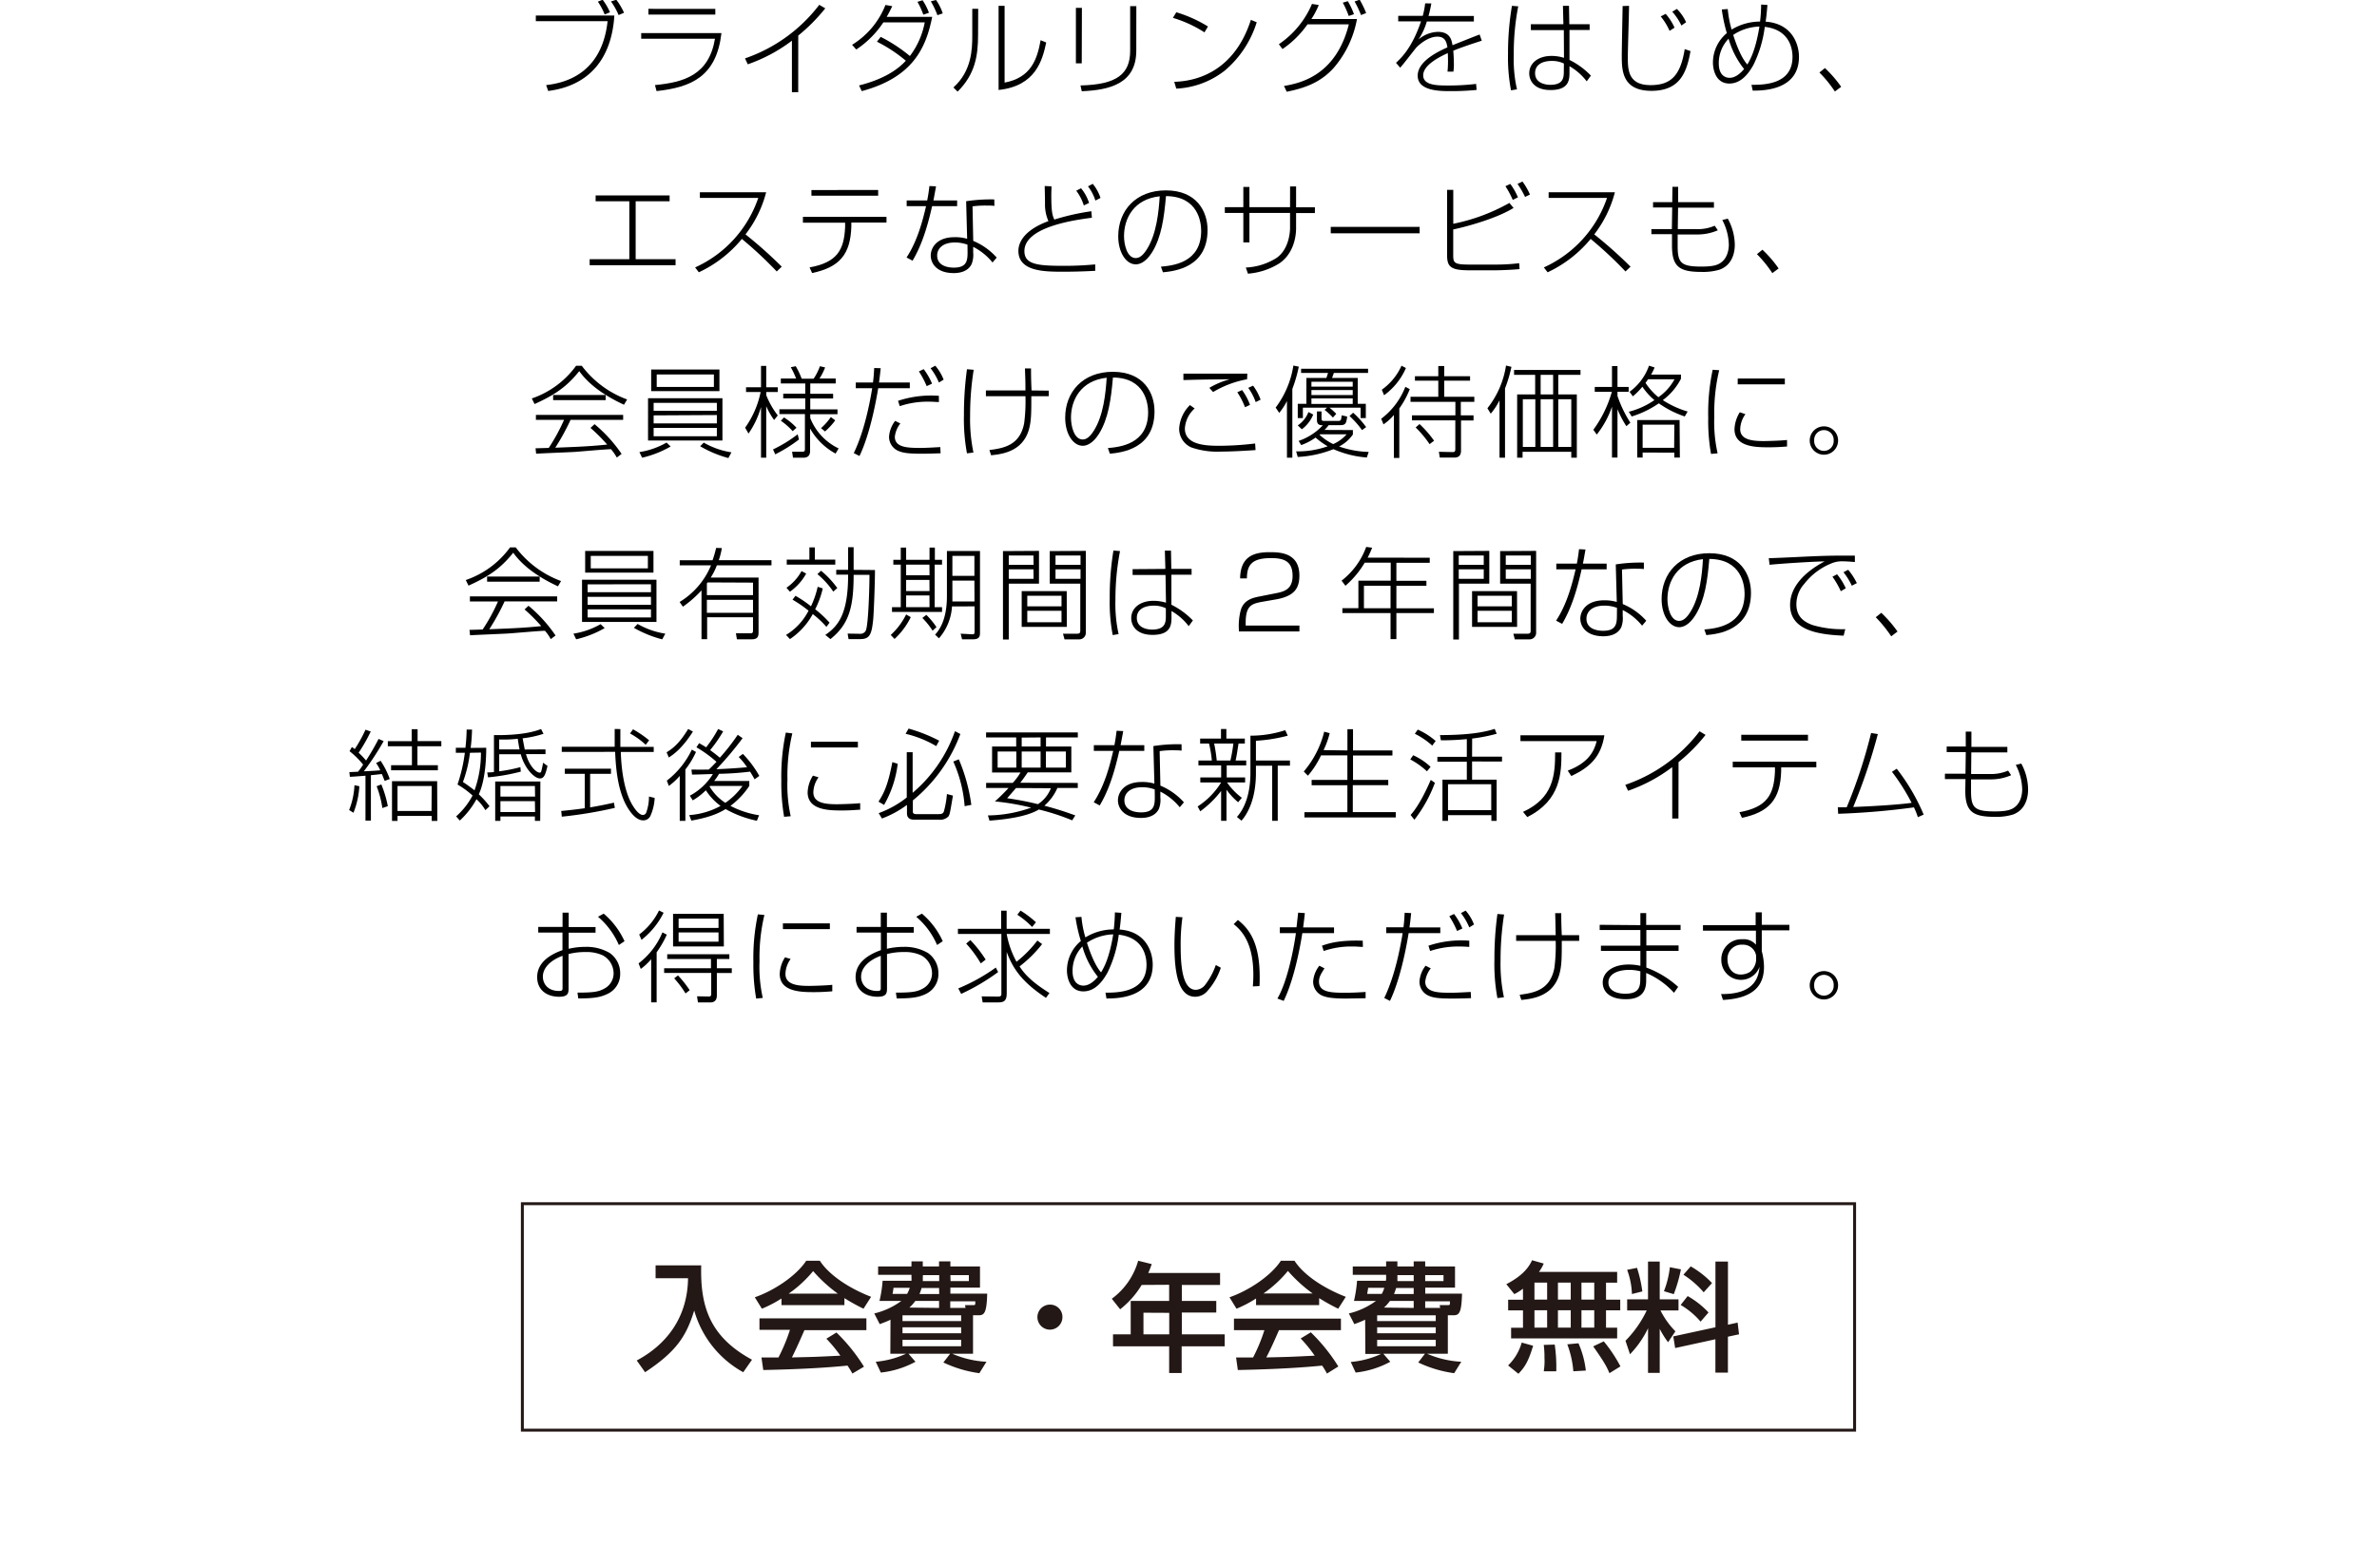 <svg id="レイヤー_1" data-name="レイヤー 1" xmlns="http://www.w3.org/2000/svg" viewBox="0 0 570 376"><defs><style>.cls-1{fill:#231815;}.cls-2{fill:none;stroke:#231815;stroke-miterlimit:10;stroke-width:0.7px;}</style></defs><title>アートボード 1</title><g id="レイヤー_2-2" data-name="レイヤー 2-2"><path d="M147.32,3.73c-.64,10.3-6,16.83-15.86,18.08l-.5-1.4c3.44-.43,13.28-1.94,14.74-15.33H128.49V3.73ZM145,3.47A15.53,15.53,0,0,0,143.37.4l1.14-.46a14.13,14.13,0,0,1,1.76,3Zm3.34.14A16.27,16.27,0,0,0,146.51.35l1.28-.41a15.55,15.55,0,0,1,1.85,3.12Z"/><path d="M173,7.94c-1.2,10.44-7.25,13-15.56,13.9l-.38-1.44C164,19.73,170,18,171.45,9.29H153.76V7.94Zm-1.47-5.81V3.49H155.49V2.12Z"/><path d="M191.41,22.12H189.9V9.76a38.41,38.41,0,0,1-10.58,5.66L178.65,14A37.83,37.83,0,0,0,196.46,1.16L197.9,2a42.57,42.57,0,0,1-6.48,6.53Z"/><path d="M211.19,8.84a37.88,37.88,0,0,1,7,4.59,19.12,19.12,0,0,0,3.56-8.07h-9.92a23,23,0,0,1-6.5,6.51l-1-1.13a19.59,19.59,0,0,0,8-9.55l1.63.29c-.36.76-.72,1.48-1.33,2.56h10.91c-1.49,7.44-4.61,14.5-16.89,17.81L206,20.49c5.69-1.44,9.11-3.63,11.22-5.93A35.64,35.64,0,0,0,210.29,10Zm10.22-5.32A18.32,18.32,0,0,0,220,.44l1.23-.38a13.47,13.47,0,0,1,1.53,3Zm3.38.12A19.78,19.78,0,0,0,223.21.32L224.46,0a12.23,12.23,0,0,1,1.61,3.21Z"/><path d="M234.54,8.39c0,5-.72,9.43-4.91,13.58l-1-1c4.38-3.94,4.52-9.15,4.52-12.44V2.12h1.42Zm6.36,11.42c6.39-1.2,7.83-5.66,8.64-10.17l1.34.55c-.91,4.27-2.53,10.44-11.42,11.38V1.4h1.44Z"/><path d="M259.4,15.18H258V1.88h1.44Zm13.08-3.07c0,8-6.43,9.48-13.08,9.77l-.3-1.39c8.69-.2,11.91-2.72,11.91-8.31V1.48h1.48Z"/><path d="M288.83,7.76a29.54,29.54,0,0,0-7.57-3.48l.82-1.34a32,32,0,0,1,7.59,3.41Zm-7.25,11.86c7.13-.21,14.85-3.89,18.38-14.86l1.4.58a24.83,24.83,0,0,1-7.58,11.52,20.37,20.37,0,0,1-11.71,4.39Z"/><path d="M306.67,10.6A22,22,0,0,0,314.61.94l1.63.26a19.23,19.23,0,0,1-1.77,3.36H325.4a24.6,24.6,0,0,1-5.64,11.79C316.64,19.76,313,21.1,308.55,22l-.65-1.39c3.8-.64,12.46-2.44,15.55-14.78h-9.91a23.33,23.33,0,0,1-6,5.93Zm16.75-6.77A20.57,20.57,0,0,0,322,.64L323.2.28a17.82,17.82,0,0,1,1.48,3.12Zm2.95-.22A26.21,26.21,0,0,0,324.83.35l1.22-.41a22.35,22.35,0,0,1,1.55,3.19Z"/><path d="M343.23.83c-.14.77-.26,1.44-.67,3h10.87V5.15H342.15a15.43,15.43,0,0,1-2,4.32,7.45,7.45,0,0,1,4.67-1.83c3,0,3.31,2.12,3.48,3.2,3.7-1.47,4.1-1.64,6.51-2.57l.52,1.49c-2.3.74-4.72,1.53-6.84,2.4.1,1,.15,2.47.15,3.38a11.07,11.07,0,0,1-.12,1.63h-1.41c.08-.81.12-1.63.12-2.44,0-.17,0-1.06-.05-2-3.12,1.41-5.9,3.24-5.9,5.33,0,2.44,3.43,2.44,6,2.44a55.57,55.57,0,0,0,6.69-.38l.12,1.44a61.06,61.06,0,0,1-6.19.29c-2.59,0-7.94,0-7.94-3.7,0-3,3.57-5.23,7.13-6.79-.2-1.11-.44-2.57-2.4-2.57-2.45,0-4.71,2.26-5,2.55s-3.24,4.17-3.93,4.89l-1-1.17c1.27-1.18,3.86-3.61,6-9.94h-5.47V3.8h5.88a17.87,17.87,0,0,0,.58-3Z"/><path d="M364.07,1.52A58.57,58.57,0,0,0,363,13.19a32.1,32.1,0,0,0,.77,8.23l-1.43.24a41.52,41.52,0,0,1-.72-8.76,68.2,68.2,0,0,1,.94-11.5ZM374.9,5.8l-.11-4.4h1.45l.08,4.4h4.87V7.19h-4.83v7.18a18.32,18.32,0,0,1,5.13,3.76l-1,1.37a13.79,13.79,0,0,0-4.13-3.62v1.2c0,1.8.12,4.51-4.54,4.51-4,0-5.11-2.35-5.11-4,0-2.52,2.24-4.18,5.33-4.18a9.79,9.79,0,0,1,3,.46L375,7.22h-7.9V5.8Zm.12,9.43a6.49,6.49,0,0,0-2.91-.62c-2.16,0-4,.84-4,2.92,0,2.57,2.81,2.81,3.64,2.81C375,20.34,375,18.47,375,17Z"/><path d="M390.64,1.4c0,1.92-.29,10.35-.29,12.22,0,3,0,6.79,5.45,6.79,4.83,0,7.18-2.23,8.19-8.64l1.39.48c-.89,4.9-2.38,9.53-9.36,9.53s-7.12-4.84-7.12-8.33c0-1.92.18-10.73.2-12Zm9.72,6a15.16,15.16,0,0,0-2.12-3.46l1.18-.62a13,13,0,0,1,2.13,3.31Zm2.84-1.28A14,14,0,0,0,401,2.81l1.11-.67a10.49,10.49,0,0,1,2.21,3.19Z"/><path d="M423.83,1.19c-.2,2.3-.29,3.09-.44,4,6.53.48,8,5.62,8,8.43,0,8.11-8.71,8.11-11.09,8.11L420,20.34c3,0,9.84-.07,9.84-6.7,0-1.13-.18-6.46-6.65-7.2a28.72,28.72,0,0,1-2.71,9.1c-1.75,3.17-3.67,4.49-5.79,4.49-3.4,0-3.93-3.63-3.93-5a9.21,9.21,0,0,1,3.33-7.09,37.89,37.89,0,0,1-1.21-5.67l1.43-.1a25.73,25.73,0,0,0,.93,4.92,13.2,13.2,0,0,1,6.82-1.92,37.09,37.09,0,0,0,.26-4.08Zm-9.32,8.09a8.45,8.45,0,0,0-2.35,5.9c0,3,1.7,3.48,2.59,3.48,1.47,0,2.71-1.2,3.48-2.11A20.58,20.58,0,0,1,414.51,9.28ZM419,15.47c.7-1.13,2-3.48,2.91-9.1a11.89,11.89,0,0,0-6.29,2c1.39,4.41,2.68,6.33,3.39,7.1Z"/><path d="M440,21.94a29,29,0,0,0-3.71-4.56l1.33-1.06a29.23,29.23,0,0,1,3.89,4.49Z"/><path d="M160.57,46.86v1.4h-8.14V62.15H162v1.44h-20.6V62.15h9.51V48.26h-8.08v-1.4Z"/><path d="M166.69,64.12a28.25,28.25,0,0,0,15.14-16.66h-14V46.1h15.89a27.78,27.78,0,0,1-4.95,10.1,104.61,104.61,0,0,1,8.69,7.74l-1.2,1.15a96.33,96.33,0,0,0-8.36-7.8,29.59,29.59,0,0,1-10.32,8Z"/><path d="M212.58,52v1.37h-8.43v.89c-.19,6.84-2.92,9.84-9.41,11.21l-.6-1.35c6.65-1.2,8.28-4.24,8.52-9.69V53.39H192.54V52Zm-2-6.45v1.37h-16V45.57Z"/><path d="M224.46,44.68c-.24,1.3-.41,2.33-.63,3.38h5.69v1.37h-6c-1.37,6.1-2.86,10-4.69,13.08l-1.44-.77c2.79-4.24,4-9.48,4.68-12.31h-4.65V48.06h4.92c.29-1.44.43-2.56.53-3.45Zm14,4.68a17.07,17.07,0,0,0-1.75-.07,24.08,24.08,0,0,0-3.5.19l.17,8.28a15.6,15.6,0,0,1,5.63,4l-1,1.18a14.3,14.3,0,0,0-4.64-3.75v1.37A6.07,6.07,0,0,1,233,63.3c-1,2.11-3.53,2.18-4.29,2.18-4.06,0-5.52-2.3-5.52-4.22,0-1.68,1.27-4.39,5.73-4.39a10.51,10.51,0,0,1,3,.38l-.24-9a39.06,39.06,0,0,1,6.75-.43ZM232,58.67a8.74,8.74,0,0,0-3-.53c-3,0-4.27,1.52-4.27,3.12,0,2.91,3.5,2.91,4,2.91,3.07,0,3.29-1.63,3.29-3.65Z"/><path d="M252.15,44.68c0,.55-.05,1.2-.05,2.21,0,4.2.33,4.85.72,5.76a55.45,55.45,0,0,1,8.89-2l.12,1.56c-4.68.6-16.18,2.31-16.18,8,0,3.26,3.31,3.53,9.61,3.53,3.72,0,6.17-.24,7.37-.34v1.54c-3.34.17-5.55.21-7.65.21-4.41,0-10.77,0-10.77-5,0-2.23,1.65-5.09,7.2-7.13a9.87,9.87,0,0,1-.82-4.22c0-1.39-.07-3.7-.07-4.2Zm7.75,4.58a11.61,11.61,0,0,0-1.82-3.53l1.15-.59a10.17,10.17,0,0,1,1.92,3.52Zm2.77-1.17a11,11,0,0,0-1.77-3.41l1.14-.6a10.45,10.45,0,0,1,1.86,3.38Z"/><path d="M278.39,63.94c2.83-.26,9.65-.91,9.65-8.59,0-2-.68-8.28-8.44-8.33-.45,5.14-1.08,9.87-3.36,13.52-1.49,2.37-3,2.85-3.87,2.85-2.33,0-4.22-2.85-4.22-6.74,0-6.17,4.24-11,11.42-11,7.44,0,10,5.09,10,9.48,0,9-7.85,9.89-10.7,10.16Zm-8.85-7.29c0,2,.73,5.23,2.81,5.23.91,0,1.76-.65,2.7-2.16,2.27-3.6,2.81-8.9,3.05-12.65-6.2.66-8.56,5.29-8.56,9.54Z"/><path d="M309.36,44.7h1.44v5h4.51v1.39H310.8v3.63c0,2.37-.77,6.21-4,8.42a16.64,16.64,0,0,1-7.54,2.48l-.52-1.47a15.06,15.06,0,0,0,7.36-2.3c3.25-2.24,3.25-6.94,3.25-7.13V51.06h-9.74v7.06h-1.46V51.06h-4.44V49.67h4.44V44.82h1.46v4.85h9.74Z"/><path d="M340.43,54.4v1.54H319.11V54.4Z"/><path d="M348.49,45.52v8.14a45.8,45.8,0,0,0,13.46-5l1,1.2c-4,2.49-11.14,4.46-14.47,5.16v6.07c0,1.92.15,2.35,3.93,2.35h6.34a46.71,46.71,0,0,0,5.55-.33l.09,1.41c-1.39.15-4.39.29-5.81.29H352.3c-4.51,0-5.29-.89-5.29-3.7V45.52Zm14.27,2.42A21.24,21.24,0,0,0,361,44.65l1.16-.55A15.22,15.22,0,0,1,364,47.31Zm2.95-.72a22,22,0,0,0-1.81-3.12l1.18-.57a15.15,15.15,0,0,1,1.8,3.12Z"/><path d="M370.21,64.12a28.3,28.3,0,0,0,15.15-16.66h-14V46.1h15.89a28.1,28.1,0,0,1-4.95,10.1A106.11,106.11,0,0,1,391,63.94l-1.21,1.15a94.78,94.78,0,0,0-8.35-7.8,29.69,29.69,0,0,1-10.32,8Z"/><path d="M401.05,44.8h1.37v3.67H411v1.32H402.4l-.07,5.15h4.44a10.19,10.19,0,0,0,4.42-.82l.74,1.1a12.26,12.26,0,0,1-5.06,1H402.3V59c0,4,.77,4.92,5.68,4.92,2.7,0,3.89-.33,4.76-1,1.71-1.25,1.83-3.6,1.83-4.27A13.3,13.3,0,0,0,413,52.75l1.32-.32A13.29,13.29,0,0,1,416,58.65c0,.89-.07,4.68-3.62,6a13.8,13.8,0,0,1-4.34.55c-5.31,0-7.1-1.22-7.1-6.31V56.15H396V54.94h4.91l.08-5.19H396.4V48.47H401Z"/><path d="M425,65.49a29.26,29.26,0,0,0-3.69-4.55l1.32-1.06a28.12,28.12,0,0,1,3.88,4.49Z"/><path d="M139.51,87.71a23.91,23.91,0,0,0,10.87,8.07l-.75,1.27c-3.34-1.56-7.89-4.1-10.73-8.06-3,3.76-5.88,5.71-10.72,7.89l-.65-1.34a21.77,21.77,0,0,0,10.61-7.83Zm3.07,14a34.6,34.6,0,0,1,6.48,7.13l-1.15.87a12.54,12.54,0,0,0-1.39-2c-1.3,0-7.47.57-8.74.65-1.46.09-7.92.33-9.22.43l-.14-1.3,3.17-.09a45.2,45.2,0,0,0,3.67-6.73h-6.75V99.48h20.92v1.19H136.82a52.81,52.81,0,0,1-3.67,6.68c6.19-.24,8.36-.34,12.45-.75a42,42,0,0,0-4-4Zm-9.94-7h12.6v1.23h-12.6Z"/><path d="M160.82,107.06a24.87,24.87,0,0,1-6.84,2.69l-.65-1.35a18.94,18.94,0,0,0,6.51-2.28Zm12.42-11.57v10.13H155.4V95.49Zm-.72-6.89v5.19H156.15V88.6Zm-15.78,8v1.9H171.9V96.6Zm0,3v1.92H171.9v-2Zm0,3v2H171.9v-2Zm.74-12.82v3h13.71v-3Zm11.28,16.35a19.14,19.14,0,0,0,6.64,2.33l-.74,1.37A27.32,27.32,0,0,1,167.9,107Z"/><path d="M185.63,100.7a17.48,17.48,0,0,1-1.89-3.31v12.36h-1.25V97.6a21.2,21.2,0,0,1-3,6.36l-.81-1.41A22.43,22.43,0,0,0,182.4,94h-3.5V92.85h3.59V87.74h1.25v5.11h2.77V94h-2.77v.74a19.72,19.72,0,0,0,2.77,4.87Zm-.26,7.06a31.48,31.48,0,0,0,5.91-3.63l.31,1.25a34.55,34.55,0,0,1-5.69,3.56Zm15,1a15.53,15.53,0,0,1-6.11-6V108c0,.52,0,1.75-1.6,1.75h-2.5l-.22-1.44h2.43c.36,0,.65,0,.65-.65V99.28H186.9V98.13h6.2V95.51h-5.28V94.39h5.28V91.94h-5.86V90.76h3.66a19.64,19.64,0,0,0-1.27-2.71l1.19-.24a18.18,18.18,0,0,1,1.42,3h2.86a12.65,12.65,0,0,0,1.51-3l1.25.29a13.58,13.58,0,0,1-1.35,2.66h3.89v1.18h-6.1v2.48h5.48v1.12H194.3v2.62h6.53v1.15H194.3v.94a13.62,13.62,0,0,0,6.8,7.27ZM188,100.09a14.83,14.83,0,0,1,3,2.48l-.92.81a16,16,0,0,0-2.83-2.49Zm8.88,2.57a14.18,14.18,0,0,0,2.35-2.66l1.06.79a16.29,16.29,0,0,1-2.45,2.66Z"/><path d="M211.19,88.29c-.1.91-.2,1.94-.41,3.43h7.39v1.37h-7.58c-.32,1.9-1.76,10.59-4.49,16.25l-1.37-.7c1.37-2.8,3.14-7.7,4.42-15.55h-3.94V91.72h4.13c.17-1.27.24-2.47.29-3.48Zm4.71,13.25a6.23,6.23,0,0,0-1.32,3.19c0,2.59,3.1,2.67,6.17,2.67,1.37,0,3.29-.12,4.73-.2l.07,1.49c-.79,0-2,.1-4.51.1-3.46,0-4.58-.22-5.69-.7a3.69,3.69,0,0,1-2.16-3.38,7.07,7.07,0,0,1,1.46-3.79Zm9.25-5.14c-.67,0-1.39-.09-2.5-.09a21,21,0,0,0-6.89,1.08l-.41-1.28a25.21,25.21,0,0,1,9.79-1.2Zm-2.93-3.81a21.27,21.27,0,0,0-1.87-3.53l1.15-.55a15.64,15.64,0,0,1,2,3.48Zm2.93-.87a15.47,15.47,0,0,0-2-3.43l1.13-.6a11.46,11.46,0,0,1,2,3.34Z"/><path d="M233.49,88.67a68.74,68.74,0,0,0-.86,11,39.17,39.17,0,0,0,.8,8.84l-1.55.19a44.75,44.75,0,0,1-.73-9.17,79.39,79.39,0,0,1,.73-11Zm18,5V95h-4.18c0,4.12,0,6.07-.65,8.23-1.58,5-6.24,5.66-9,5.93l-.4-1.25c3.57-.46,7.32-1.18,8.33-6.43A40.14,40.14,0,0,0,245.9,95h-9.48V93.62h9.48c0-2.79-.07-3.63-.12-5.28h1.46c0,1.68,0,2.35.12,5.28Z"/><path d="M265.67,107.44c2.83-.26,9.65-.91,9.65-8.59,0-2-.68-8.28-8.44-8.33-.45,5.14-1.08,9.87-3.36,13.52-1.49,2.37-3,2.85-3.87,2.85-2.33,0-4.22-2.85-4.22-6.74,0-6.17,4.24-11,11.42-11,7.44,0,10,5.09,10,9.48,0,9-7.85,9.89-10.7,10.16Zm-8.85-7.29c0,2,.73,5.23,2.81,5.23.91,0,1.76-.65,2.7-2.16,2.27-3.6,2.81-8.91,3.05-12.65C259.14,91.27,256.82,95.94,256.82,100.15Z"/><path d="M286.48,97.94a7,7,0,0,0-2.35,4.82c0,4,5.2,4.13,8.35,4.13a73.36,73.36,0,0,0,8.5-.55l.1,1.58c-2.24.15-5.69.36-8.19.36a19.23,19.23,0,0,1-7.22-1,4.88,4.88,0,0,1-2.91-4.49,8.58,8.58,0,0,1,2.59-5.66Zm12.57-7A24.47,24.47,0,0,0,290.9,94L290,93a18.8,18.8,0,0,1,4.92-2.06c-7.13.07-7.54.09-11.14.19V89.59H299.1Zm-.5,6.7a17.85,17.85,0,0,0-1.85-3.58l1.15-.53a14.12,14.12,0,0,1,1.9,3.55Zm2.56-1.23A13,13,0,0,0,299.32,93l1.17-.53a13.12,13.12,0,0,1,1.8,3.36Z"/><path d="M309.9,109.75h-1.29V96.16A15.15,15.15,0,0,1,306.76,99l-.86-1.27a22.37,22.37,0,0,0,4.25-10.08l1.3.27a34.44,34.44,0,0,1-1.55,5.35Zm14.52-6.63v1.06a9,9,0,0,1-3.31,2.88,23.26,23.26,0,0,0,7.1,1.3l-.45,1.34a24.39,24.39,0,0,1-8-2,26.75,26.75,0,0,1-8.56,1.87l-.39-1.34a21.33,21.33,0,0,0,7.56-1.22,18.55,18.55,0,0,1-2.9-2.09,13.76,13.76,0,0,1-3.44,1.8l-.62-1a14.26,14.26,0,0,0,5.81-3.75c-1,0-1.42-.29-1.42-1.32v-2h1.1v1.59c0,.69.18.69.73.69h3.3c.65,0,.68-.29.8-1.34l1.32.29c-.21,1.63-.38,2.06-1.65,2.06h-2.79a7.86,7.86,0,0,1-1,1.15Zm-4.79-3a16.52,16.52,0,0,0-2-1.84l.61-.53h-5.81v2.49H311.2V96.83h2.07V90.62h4.8l.39-1.2H312v-1h16.06v1h-8.2l-.43,1.2h6.15v6.21h1.94v3.41h-1.25V97.75H318.8a15.32,15.32,0,0,1,1.63,1.48ZM311.2,102a6.76,6.76,0,0,0,2.56-3.2l1.15.6a8.31,8.31,0,0,1-2.73,3.53Zm13.18-10.47h-9.9v1.18h9.9Zm0,2h-9.9v1.2h9.9Zm0,2h-9.9v1.32h9.9Zm-7.77,8.6a.36.36,0,0,0-.18.12,12.55,12.55,0,0,0,3.27,2.23,9,9,0,0,0,3.22-2.35Zm10-1a21.67,21.67,0,0,0-3-3.38l.87-.79a21.72,21.72,0,0,1,3.12,3.45Z"/><path d="M331.21,100.41A17.6,17.6,0,0,0,337,92.75l1.06.56a21.38,21.38,0,0,1-2.51,4.63V109.8h-1.3V99.5a11.34,11.34,0,0,1-2.49,2.25Zm5.93-12.17a15.85,15.85,0,0,1-5.24,6.53l-.55-1.32a14.2,14.2,0,0,0,4.73-5.76Zm9.18-.48v2.45h6.2v1.06h-6.2v3.86h7.22v1.22H350.3v3.24h3.05v1.23h-3v7.12c0,.55,0,1.78-1.61,1.78h-3.48l-.22-1.39,3.34.07c.33,0,.6-.07.6-.67v-6.94h-10.4v-1.2H349V96.35H338.24V95.13h6.66V91.27h-5.6V90.21h5.6V87.76Zm-5.92,13.92a25.54,25.54,0,0,1,3.49,4l-1.08.82a24.62,24.62,0,0,0-3.34-4Z"/><path d="M360.9,109.75h-1.32V96a16.44,16.44,0,0,1-2.1,3.19l-.8-1.3a21.8,21.8,0,0,0,4.46-10.24l1.3.31a32.12,32.12,0,0,1-1.54,5.18ZM379,89.87h-5.33v4.71h4.45v15.17h-1.33v-1.42H365.11v1.42h-1.3V94.58h4.32V89.87h-5.06V88.7H379Zm-10.83,5.86h-3v11.43h3Zm4.27-5.86h-3v4.71h3Zm0,5.86h-3v11.43h3Zm4.35,0h-3.12v11.43h3.12Z"/><path d="M390,102.19a24,24,0,0,1-2.13-4.08v11.61h-1.32V97.51a22.36,22.36,0,0,1-3.65,6.69l-.82-1.15a28.53,28.53,0,0,0,4.44-9.1h-4.1V92.78h4.13v-5h1.32v5h2.68v1.16h-2.68v1a28.7,28.7,0,0,0,3.09,6.41Zm14-2.33a24,24,0,0,1-6.22-3.15,23.43,23.43,0,0,1-6.5,3.15l-.7-1.13a19,19,0,0,0,6.14-2.79,15.72,15.72,0,0,1-2.88-3.21,16.06,16.06,0,0,1-2.29,2.3l-.78-1.09a13.14,13.14,0,0,0,4.66-6.26l1.34.43a10.89,10.89,0,0,1-.85,1.71h7.17v1a14.72,14.72,0,0,1-4.35,5.12,22.62,22.62,0,0,0,5.95,2.74Zm-1.17,9.86h-1.33v-1.2H393.9v1.2h-1.29v-9h10.15Zm-1.33-7.89H393.9v5.54h7.56Zm-6.31-10.89a8,8,0,0,1-.6.86,15.12,15.12,0,0,0,3.09,3.44,12.57,12.57,0,0,0,3.87-4.3Z"/><path d="M412.26,88.77a44.2,44.2,0,0,0-1.18,11.17,34.38,34.38,0,0,0,.8,8.76l-1.58.14a45.41,45.41,0,0,1-.67-8.71,49.67,49.67,0,0,1,1.07-11.47Zm6.29,10.54a6.39,6.39,0,0,0-1.25,3.6c0,2.61,3.05,2.85,5.71,2.85.36,0,3.84-.07,5.52-.26v1.56c-1.37.1-2.52.19-4.32.19-3,0-8.28,0-8.28-4.34a8.25,8.25,0,0,1,1.27-4.06ZM428,90.76v1.39H416.7V90.76Z"/><path d="M440.77,105.62a3.4,3.4,0,1,1-3.4-3.39h0A3.39,3.39,0,0,1,440.77,105.62Zm-5.73,0a2.34,2.34,0,1,0,4.67,0h0a2.34,2.34,0,1,0-4.67,0Z"/><path d="M123.67,131.25a24,24,0,0,0,10.87,8.07l-.74,1.27c-3.34-1.56-7.9-4.11-10.73-8.06-3,3.76-5.88,5.71-10.72,7.89l-.66-1.34a21.75,21.75,0,0,0,10.62-7.83Zm3.07,14a34,34,0,0,1,6.48,7.13l-1.15.87a10.22,10.22,0,0,0-1.39-2c-1.3,0-7.47.57-8.74.64-1.45.1-7.91.34-9.22.44l-.14-1.3c.23,0,2.78-.07,3.17-.1a43.35,43.35,0,0,0,3.67-6.72h-6.74V143h20.93v1.2H121a52.81,52.81,0,0,1-3.67,6.68c6.19-.24,8.37-.34,12.46-.75a40.82,40.82,0,0,0-4-4Zm-9.94-7h12.61v1.22h-12.6Z"/><path d="M145,150.6a24.87,24.87,0,0,1-6.84,2.69l-.65-1.35a18.94,18.94,0,0,0,6.51-2.28ZM157.42,139v10.13H139.57V139Zm-.72-6.89v5.19H140.32v-5.19Zm-15.79,8V142H156.1v-1.9Zm0,3v1.92H156.1v-1.92Zm0,3v1.94H156.1v-1.94Zm.75-12.82v3h13.7v-3Zm11.24,16.32a19.29,19.29,0,0,0,6.64,2.33l-.74,1.36a27.44,27.44,0,0,1-6.79-2.76Z"/><path d="M173.1,131.42a18.94,18.94,0,0,1-.73,2.9H185v1.23H171.9a14.61,14.61,0,0,1-1.47,2.93H181.9v13.13c0,1-.19,1.68-1.66,1.68h-3.53l-.24-1.44H180c.53,0,.57-.31.57-.72V148h-11v5.26h-1.35v-11.7a27.24,27.24,0,0,1-4.46,3.91l-.79-1.13a18.58,18.58,0,0,0,7.53-8.78H163v-1.23h7.87a27.63,27.63,0,0,0,.86-2.95Zm-3.42,8.23-.17.24v2.81h11.06v-3Zm10.89,4.18H169.51v3.11h11.06Z"/><path d="M197.3,141.09a21.87,21.87,0,0,1-1.82,5,25.65,25.65,0,0,1,3.45,3.22l-.76,1a22.11,22.11,0,0,0-3.27-3.07,17,17,0,0,1-5.47,6l-.94-1a14.46,14.46,0,0,0,5.4-5.81,29.7,29.7,0,0,0-3.84-2.64l.7-.93a27,27,0,0,1,3.72,2.52,22.33,22.33,0,0,0,1.61-4.68Zm-8.71-.16a11.48,11.48,0,0,0,3.62-4l1.11.6a13.08,13.08,0,0,1-3.89,4.35Zm6.81-9.68v2.93h4.9v1.2H188.66v-1.2h5.43v-2.93Zm4.42,10.61a19.75,19.75,0,0,0-3.81-4.2l.88-.81a22.18,22.18,0,0,1,3.89,4.15Zm10-5.18c0,2.37-.24,9.93-.44,11.95-.36,3.46-.81,4.61-3.07,4.61h-2.83l-.22-1.32,3,.05a1.4,1.4,0,0,0,1.35-.77c.65-1.32.89-10.83.89-13.37h-3.8c0,7.73-1.1,11.86-5.56,15.41l-1.23-1c3.22-2.19,5.47-5.21,5.47-14.45h-2.85v-1.15h2.85v-5.43h1.32v5.43Z"/><path d="M213.6,152.25a16.6,16.6,0,0,0,3.69-4.92l1.11.65a17.68,17.68,0,0,1-3.89,5.23Zm3.69-20.95v2.93h5.61V131.3h1.28v2.93h1.72v1.15h-1.77v10.2h1.77v1.15h-12v-1.15H216v-10.2h-1.78v-1.15H216V131.3Zm5.59,4.08h-5.59v2.56h5.61Zm0,3.67h-5.59v2.67h5.61Zm0,3.72h-5.59v2.81h5.61Zm.75,8.45a17.91,17.91,0,0,0-2.45-3.05l.95-.74a18.22,18.22,0,0,1,2.44,2.95Zm4.66-5.81a12.79,12.79,0,0,1-3.13,7.64l-.92-.87c.78-.91,2.83-3.21,2.83-9.24V132.12H235v19.63c0,1-.28,1.54-1.72,1.54h-2.58l-.33-1.35,2.73.15c.46,0,.6,0,.6-.7v-6Zm5.37-6.19h-5.28v5h5.3Zm0-5.93h-5.28v4.78h5.28Z"/><path d="M249.15,132.09v7.85H241.9v13.4h-1.39v-21.2Zm-1.33,1.11H241.9v2.23h5.95Zm0,3.31H241.9v2.28h5.95Zm8,13.8H245v-8.57H255.8Zm-1.27-7.46h-8.21v2.54h8.21Zm0,3.6h-8.21v2.76h8.21Zm5.83-14.36v19.54a1.57,1.57,0,0,1-1.48,1.67,1.16,1.16,0,0,1-.32,0h-3.31l-.37-1.35h3.28c.65,0,.87-.09.87-.79V139.94h-7.32v-7.8Zm-1.27,1.11h-6v2.23h6Zm0,3.31h-6v2.28h6Z"/><path d="M268.58,132.14a60.87,60.87,0,0,0-1.1,11.67,33.48,33.48,0,0,0,.76,8.23l-1.41.24a41.52,41.52,0,0,1-.72-8.76A69.24,69.24,0,0,1,267,132Zm10.87,4.27-.12-4.39h1.47l.08,4.39h4.86v1.4H280.9V145a18.74,18.74,0,0,1,5.15,3.77l-1,1.37a13.8,13.8,0,0,0-4.13-3.63v1.2c0,1.8.12,4.52-4.54,4.52-4,0-5.11-2.36-5.11-4,0-2.52,2.23-4.17,5.33-4.17a10.24,10.24,0,0,1,3,.45l-.11-6.64H271.6v-1.4Zm.12,9.44a6.43,6.43,0,0,0-2.9-.63c-2.16,0-4.06.84-4.06,2.93,0,2.57,2.81,2.81,3.65,2.81,3.31,0,3.31-1.87,3.31-3.36Z"/><path d="M302.48,144.33c-2.31.46-3.77.87-3.77,5V150H311.6v1.41H297.08v-.43a14.93,14.93,0,0,1,.43-4.61c.72-2.59,3-3.05,4.57-3.36l3.8-.75c1.94-.38,4.08-.88,4.08-4.17,0-3.48-2-4.27-5.14-4.27-4.51,0-5.81,1.53-5.81,4.87h-1.63c.07-5.24,3.24-6.29,7.06-6.29,2.25,0,7.15,0,7.15,5.59,0,3.07-1.2,4.85-5.26,5.67Z"/><path d="M342.85,133.73v1.21h-8v4.32h7.2v1.2h-7.2v5.4h9V147h-9v6.24h-1.4V147H321.9v-1.17h3.84v-6.6h7.75v-4.32h-6.23a22.21,22.21,0,0,1-4.63,5.54l-.92-1.22a18,18,0,0,0,5.9-8.09l1.43.19a25.49,25.49,0,0,1-1.08,2.38Zm-9.4,6.72h-6.38v5.4h6.38Z"/><path d="M357.13,132.09v7.85h-7.28v13.4h-1.36v-21.2Zm-1.33,1.11h-6v2.23h6Zm0,3.31h-6v2.28h6Zm8,13.8H353v-8.57h10.78Zm-1.28-7.46h-8.2v2.54h8.2Zm0,3.6h-8.2v2.76h8.2Zm5.84-14.36v19.54a1.57,1.57,0,0,1-1.48,1.67,1.08,1.08,0,0,1-.31,0h-3.33l-.34-1.35h3.3c.65,0,.85-.09.85-.79V139.94h-7.32v-7.8Zm-1.28,1.11h-6v2.23h6Zm0,3.31h-6v2.28h6Z"/><path d="M380.2,131.76c-.23,1.29-.4,2.33-.62,3.38h5.69v1.37h-6c-1.35,6.1-2.85,10-4.67,13.08l-1.45-.77c2.8-4.25,4-9.48,4.68-12.31H373.2v-1.37h4.93c.27-1.44.42-2.57.52-3.46Zm14,4.68a17,17,0,0,0-1.75-.07,24.23,24.23,0,0,0-3.5.19l.18,8.28a15.6,15.6,0,0,1,5.64,4l-1,1.18a14.45,14.45,0,0,0-4.65-3.75v1.37a6.07,6.07,0,0,1-.34,2.74c-1,2.11-3.53,2.18-4.3,2.18-4.05,0-5.52-2.3-5.52-4.22,0-1.68,1.27-4.4,5.74-4.4a10.52,10.52,0,0,1,3,.39l-.24-9a38.88,38.88,0,0,1,6.74-.43Zm-6.45,9.31a8.52,8.52,0,0,0-3.05-.53c-3,0-4.27,1.51-4.27,3.12,0,2.91,3.5,2.91,4,2.91,3.08,0,3.3-1.64,3.3-3.65Z"/><path d="M408.7,150.94c2.82-.26,9.65-.91,9.65-8.59,0-2-.68-8.28-8.46-8.33-.43,5.14-1.07,9.87-3.35,13.51-1.49,2.38-3,2.86-3.86,2.86-2.33,0-4.23-2.86-4.23-6.74,0-6.17,4.25-11,11.43-11,7.44,0,10,5.09,10,9.48,0,9-7.86,9.89-10.71,10.15Zm-8.85-7.29c0,2,.73,5.23,2.79,5.23.93,0,1.78-.65,2.72-2.16,2.25-3.6,2.8-8.91,3-12.65-6.19.74-8.51,5.37-8.51,9.62Z"/><path d="M444.8,134.76c-1.46-.12-2.3-.17-2.95-.17a6.43,6.43,0,0,0-2.8.55,15.55,15.55,0,0,0-6.38,4.85,7.31,7.31,0,0,0-1.9,4.87c0,2.81,1.55,4.15,3.84,5a25,25,0,0,0,7.88,1l-.39,1.56c-6.38-.27-12.84-1.37-12.84-7.37,0-4.2,3.26-7.78,8.28-10.44-3.69.07-10.94.58-13.2.81l-.19-1.58c.72,0,6.07-.24,8.86-.38,5.28-.24,6.67-.24,11.78-.24Zm-3.38,7a20.38,20.38,0,0,0-2-3.48l1.1-.58a14.22,14.22,0,0,1,2.09,3.36Zm2.64-1.32a16.06,16.06,0,0,0-2-3.24l1.13-.58a15.69,15.69,0,0,1,2.08,3.2Z"/><path d="M453.51,152.57A30.67,30.67,0,0,0,449.8,148l1.33-1.06a29.23,29.23,0,0,1,3.89,4.49Z"/><path d="M83.72,194.23A18.39,18.39,0,0,0,85,188.28l1.17.24a20.17,20.17,0,0,1-1.41,6.36ZM92,177.7a64.45,64.45,0,0,1-4.75,7.24c1.55-.07,2.76-.12,3.94-.24a11.64,11.64,0,0,0-1-1.75l1.08-.53a19.43,19.43,0,0,1,2.19,4.37l-1.23.45c-.14-.38-.24-.62-.65-1.63-.43,0-1.19.14-2.64.26v10.9H87.64V186c-1.82.14-2.76.22-3.74.26l-.12-1.12,2.08-.1a16.88,16.88,0,0,0,1.22-1.7,20.27,20.27,0,0,0-3.26-3.22l.56-1c.23.15.46.32.69.5a32.89,32.89,0,0,0,2.57-4.65l1.26.43a39.3,39.3,0,0,1-2.9,5.09,18.48,18.48,0,0,1,1.78,1.87,56.68,56.68,0,0,0,3-5.18Zm-.31,16.05a24.28,24.28,0,0,0-1.37-5.23l1.12-.43A26.46,26.46,0,0,1,93,193.3Zm8.45-18.91v2.86h5.69v1.24H100.1v4.54H105v1.22H93.78v-1.22h5v-4.54H93v-1.22h5.72v-2.88Zm4.73,22h-1.35v-1.2H95.32v1.2H94v-9.53h10.83Zm-1.35-8.38H95.32v6h8.16Z"/><path d="M116.6,179.3c0,3.48-.38,8.12-1.78,11.16a22.44,22.44,0,0,1,2.57,2.86l-1,.94a11,11,0,0,0-2.13-2.62,20.24,20.24,0,0,1-4,5.11l-.88-1a17.72,17.72,0,0,0,3.94-5,21.15,21.15,0,0,0-3.61-2.64,38.91,38.91,0,0,0,1.76-7.61h-2.16v-1.2h2.3a42.36,42.36,0,0,0,.29-4.36h1.29a40.33,40.33,0,0,1-.33,4.39Zm-3.91,1.2a30.16,30.16,0,0,1-1.68,7c1,.65,1.89,1.32,2.78,2a26.33,26.33,0,0,0,1.54-9.05Zm18.12-.81v1.13h-4.68c.77,2.85,2.47,4.44,3.29,4.44.19,0,.29,0,.43-.53s.29-1.3.38-1.85l1.06.77c-.48,2.06-.82,3-1.8,3-1.42,0-3.74-2.52-4.61-5.8h-5.17v4.09a36.79,36.79,0,0,0,5.08-1l.09,1.08a48.29,48.29,0,0,1-7.85,1.37l-.19-1.18a12.64,12.64,0,0,0,1.61-.09v-8.86c3,.05,8-.12,11.3-1.46l.58,1.15a25,25,0,0,1-5,1.08c.07.43.43,2.3.51,2.69Zm-1.27,17.14h-1.27v-1.06H120v1.06h-1.25v-9.44h10.83Zm-4.95-17.14c-.12-.55-.24-1.2-.43-2.55a30.19,30.19,0,0,1-4.46.17v2.38Zm3.68,8.78H120V191h8.31Zm0,3.63H120v2.61h8.31Z"/><path d="M147.44,193.71a103.19,103.19,0,0,1-12.72,2.11l-.14-1.37c1.87-.17,3.33-.34,5.64-.65v-8.26h-4.78v-1.22h11.07v1.22h-5v8.05c2.61-.44,4.22-.8,5.71-1.13Zm1.32-18.89c0,1.84,0,3,0,4.27h8v1.22h-7.89c.08,2.83.5,8.72,2.67,12.53.25.41,1.47,2.57,2.64,2.57a.9.9,0,0,0,.84-.74,11,11,0,0,0,.6-3.68l1.37.34a12,12,0,0,1-1.05,4.37,1.85,1.85,0,0,1-1.73,1c-2.31,0-4.23-3.75-4.78-5.21-1-2.54-1.7-5.71-1.92-11.21H134.71v-1.22H147.4v-4.27Zm6.08,3.76a18.52,18.52,0,0,0-3.76-2.71l.72-1a25.83,25.83,0,0,1,3.86,2.64Z"/><path d="M166.16,175.42c-2.59,4.05-4.63,5.47-5.78,6.21l-.53-1.25c1.53-.93,3.08-2.16,5.18-5.59Zm-6.26,11.76a20.39,20.39,0,0,0,6-7.44l1,.57a20.65,20.65,0,0,1-2.55,4.2v12.32H163V186.05a15.24,15.24,0,0,1-2.61,2.4ZM178.07,177a79.67,79.67,0,0,1-6.28,7.44c2.25-.1,4.66-.22,7.35-.48a16.21,16.21,0,0,0-2-2.45l1-.74a25.14,25.14,0,0,1,3.94,5.28l-1.13.81c-.36-.64-.63-1.12-1.08-1.84a68.71,68.71,0,0,1-7.44.52,12.87,12.87,0,0,1-1.18,1.73h8.43v1.18a19.2,19.2,0,0,1-4.52,4.78,22.18,22.18,0,0,0,6.87,2.25l-.53,1.32A26,26,0,0,1,174,194c-1.22.72-3.26,1.9-8.22,2.76l-.5-1.32a18.14,18.14,0,0,0,7.51-2.2,14.32,14.32,0,0,1-3.53-3.75,15.38,15.38,0,0,1-3.14,2.42l-.7-1.12a14.52,14.52,0,0,0,5.53-5.19c-.79,0-4.28.15-5,.12l-.14-1.2c2.57.05,3.47,0,4.14,0,.64-.55,1.44-1.42,1.86-1.85a28.87,28.87,0,0,0-4.81-3.48l.65-1c.5.29.94.53,1.68,1a30.17,30.17,0,0,0,2.88-4.39l1.2.57a32.15,32.15,0,0,1-3.12,4.49c.79.58,1.58,1.18,2.33,1.82a51.6,51.6,0,0,0,4.29-5.49Zm-7.8,11.45a.46.46,0,0,1-.12.12,11.77,11.77,0,0,0,3.79,3.93,16.48,16.48,0,0,0,4.11-4.05Z"/><path d="M190,175.85a43.57,43.57,0,0,0-1.17,11.09,34.45,34.45,0,0,0,.78,8.77l-1.58.14a47.08,47.08,0,0,1-.67-8.71,50.27,50.27,0,0,1,1.08-11.48Zm6.29,10.53a6.39,6.39,0,0,0-1.25,3.6c0,2.62,3,2.86,5.71,2.86.36,0,3.84-.07,5.52-.26v1.56c-1.36.09-2.52.19-4.32.19-3,0-8.28,0-8.28-4.35a8,8,0,0,1,1.27-4Zm9.43-8.54v1.39H194.46v-1.39Z"/><path d="M210.66,192.22c1.39-2.16,2.28-4.08,3.33-9.48l1.28.4A26,26,0,0,1,212,193ZM230.29,176a37.3,37.3,0,0,1-11.39,15.92v2.57c0,.36,0,.72.87.72h5.13c1,0,1.15-.12,1.42-.57a21.88,21.88,0,0,0,.75-4.25l1.44.38c-.7,4.2-.75,4.47-1.08,5a2.83,2.83,0,0,1-2.36.77h-5.78c-.5,0-1.8,0-1.8-1.54v-2a24.27,24.27,0,0,1-6,3.26l-.78-1.29a24.18,24.18,0,0,0,6.73-3.75V180.36h1.41v9.74A34.11,34.11,0,0,0,229,175.32Zm-5.78,2.9a26.21,26.21,0,0,0-7.35-2.95l.72-1.25a37.91,37.91,0,0,1,7.33,2.9Zm6.81,14.4a32,32,0,0,0-2.72-10.7l1.32-.53a41.85,41.85,0,0,1,3,10.92Z"/><path d="M258.45,187.73v1.21h-4.89a12,12,0,0,1-3.12,4.25,77.56,77.56,0,0,1,7.41,2.33l-.74,1.18a54.3,54.3,0,0,0-8-2.6c-2.88,1.76-8.13,2.4-11.83,2.67l-.38-1.25a31.66,31.66,0,0,0,10.37-1.87,61.18,61.18,0,0,0-8.69-1.49,45.16,45.16,0,0,0,3.27-3.22h-5.38v-1.22h6.38a13.81,13.81,0,0,0,1.87-2.5H237.9V179h5.78v-2.18h-7.22v-1.2h22v1.2h-7.63V179h6.07v6.19H246.46c-.5.72-1,1.47-1.8,2.5Zm-19.22-7.54v3.87h4.48v-3.87Zm4.41,8.76-2.13,2.45a71.86,71.86,0,0,1,7.39,1.42A8,8,0,0,0,252,189ZM245,176.86V179h4.53v-2.18Zm0,3.33v3.87h4.53v-3.87Zm5.81,0v3.87h4.78v-3.87Z"/><path d="M269.35,175.3c-.24,1.29-.42,2.32-.64,3.38h5.69v1.37h-6c-1.36,6.09-2.85,10-4.69,13.08l-1.44-.77c2.8-4.25,4-9.48,4.68-12.31H262.3v-1.37h4.93c.29-1.44.42-2.57.53-3.46Zm14,4.68a17.47,17.47,0,0,0-1.77-.08,22.76,22.76,0,0,0-3.5.2l.18,8.28a15.6,15.6,0,0,1,5.64,4l-1,1.18a14.45,14.45,0,0,0-4.65-3.75v1.37a6,6,0,0,1-.35,2.76c-1,2.11-3.52,2.18-4.29,2.18-4.06,0-5.53-2.3-5.53-4.23,0-1.67,1.28-4.39,5.74-4.39a10.43,10.43,0,0,1,3,.39l-.24-9a37.29,37.29,0,0,1,6.75-.43Zm-6.45,9.31a8.5,8.5,0,0,0-3-.53c-3,0-4.27,1.51-4.27,3.12,0,2.91,3.5,2.91,4,2.91,3.07,0,3.29-1.64,3.29-3.65Z"/><path d="M296.9,192.36a16.89,16.89,0,0,1-2.79-3v7.45h-1.29v-7.16a24.1,24.1,0,0,1-5,4.88l-.63-1.16a18.14,18.14,0,0,0,5.64-5.76h-5v-1.2h5v-2.88h-5.45v-1.17h3.22a26.93,26.93,0,0,0-.68-4.08h-2.13V177.1h5v-2.3h1.29v2.3h4.43v1.18H297c-.22,1.34-.46,3.09-.71,4.08h2.55v1.17h-4.68v2.88h4.42v1.2h-4.34a15.7,15.7,0,0,0,3.55,3.68Zm-1.85-10a35.53,35.53,0,0,0,.71-4.08h-4.61a37.55,37.55,0,0,1,.62,4.08Zm6.12,0h8.16v1.22H306.4v13.23h-1.33V183.6h-3.9v1.75c0,5.84-1.75,9.48-3.46,11.43l-1.1-.89c2-2.21,3.24-5.83,3.24-10.61V176.4a26.56,26.56,0,0,0,8.35-1.32l.6,1.32a38.53,38.53,0,0,1-7.63,1.22Z"/><path d="M323.11,179.94v-5.1h1.34v5.1h9.45v1.22h-9.45V187h8.45v1.27h-8.5v6.46h10.3V196H312.8v-1.25h10.3v-6.46h-8.57V187h8.57v-5.88h-6.32a21,21,0,0,1-3.14,4.87l-1-1a23.27,23.27,0,0,0,4.9-9.55l1.32.36a21,21,0,0,1-1.47,4.06Z"/><path d="M342.18,184.94a19.13,19.13,0,0,0-4-2.85l.7-1a15.2,15.2,0,0,1,4.17,2.78Zm-3.92,10.47c2-2.21,3.84-6.1,4.83-8.4l1,.69a33.45,33.45,0,0,1-4.92,8.86Zm5.19-16.63a18.35,18.35,0,0,0-4.18-2.84l.71-1a17.25,17.25,0,0,1,4.29,2.73Zm9.55,2.64h7.18v1.17H353v4.35h5.89v9.89h-1.26v-1.37H347.23v1.37H345.9v-9.89h5.84v-4.3h-7.06v-1.17h7.06v-4.25a61.38,61.38,0,0,1-6.22.29l-.22-1.25c7.52,0,11-.82,13.13-1.49l.47,1.17a40.2,40.2,0,0,1-5.88,1.15Zm4.59,6.62H347.23v6.22H357.6Z"/><path d="M384.73,176.3c-.79,5.09-3.41,7.68-7.94,9.77l-.85-1.29c4.88-1.83,6.34-4.59,6.94-7.08H364.6v-1.4Zm-19.51,18.37c7.27-3.34,7.7-8.74,7.7-14.26h1.51c0,4.85-.11,11.49-8.2,15.5Z"/><path d="M402.49,196.27H401V183.94a38.36,38.36,0,0,1-10.59,5.67l-.67-1.42a37.72,37.72,0,0,0,17.81-12.84l1.44.86a41.26,41.26,0,0,1-6.48,6.53Z"/><path d="M435.55,182.64V184h-8.43v.89c-.19,6.84-2.93,9.84-9.41,11.21l-.6-1.35c6.65-1.2,8.28-4.25,8.52-9.7l0-1.05H415.51v-1.37Zm-2-6.46v1.4h-16v-1.4Z"/><path d="M454.83,184.32a48.06,48.06,0,0,1,6.46,11l-1.39.62a18.27,18.27,0,0,0-.94-2.35,181,181,0,0,1-18.17,1.54l-.09-1.56c.43,0,1.94,0,2.13,0a121.27,121.27,0,0,0,5.86-17.81l1.61.26a136.57,136.57,0,0,1-5.9,17.48c5.44-.2,11.59-.63,14-1a50.17,50.17,0,0,0-4.71-7.44Z"/><path d="M471.38,175.42h1.36v3.67h8.62v1.32h-8.64l-.05,5.18h4.44a10.5,10.5,0,0,0,4.43-.81l.73,1.1a12.2,12.2,0,0,1-5.06,1h-4.56v2.76c0,4,.77,4.92,5.68,4.92,2.71,0,3.89-.34,4.77-1,1.7-1.25,1.82-3.61,1.82-4.28a13.3,13.3,0,0,0-1.54-5.88l1.32-.31a13.14,13.14,0,0,1,1.63,6.22c0,.89-.07,4.68-3.62,6a13.78,13.78,0,0,1-4.33.55c-5.31,0-7.11-1.23-7.11-6.32,0-.16.05-2.49.05-2.73h-4.93v-1.3h4.93l.07-5.18h-4.58V179h4.58Z"/><path d="M134.9,218.83h1.47v3.46h6.44v1.34h-6.44v3.87a17.35,17.35,0,0,1,4-.46,10.94,10.94,0,0,1,5.85,1.47,5.93,5.93,0,0,1,2.5,4.94,5.25,5.25,0,0,1-3.05,4.87c-1.66.8-3.24,1.08-7,1.08l-.19-1.39c3.74,0,5.09-.19,6.5-1a4.12,4.12,0,0,0,2.16-3.65,4.91,4.91,0,0,0-2.61-4.29,9.11,9.11,0,0,0-4.11-.79,15.55,15.55,0,0,0-4.08.48V237c0,1.08-.09,2-2.25,2-3,0-5.28-1.66-5.28-4.7,0-3.34,2.78-5.31,6.07-6.48V223.6h-5.81v-1.34h5.83Zm0,10.35c-2.75,1-4.72,2.81-4.72,5,0,1.66,1.14,3.43,3.86,3.43.7,0,.86-.14.86-.67Zm9.86-10.11a19,19,0,0,1,5,6.61l-1.36.91a18.38,18.38,0,0,0-5-6.77Z"/><path d="M153.13,231a18,18,0,0,0,5.72-7.44l1.05.55a23.71,23.71,0,0,1-2.44,4.23v12h-1.31V230a14.48,14.48,0,0,1-2.49,2.33Zm6-12.14a19.07,19.07,0,0,1-5.3,6.5l-.55-1.29a15.88,15.88,0,0,0,4.75-5.76Zm15.77,11.08h-3v2.23h3.58v1.13H171.9v5.28c0,.6-.05,1.78-1.61,1.78h-2.92l-.22-1.47,2.75.05c.42,0,.65-.05.65-.65v-5H159.26v-1.13h11.23v-2.22H160v-1.13H174.9Zm-1.32-3H161.4v-7.82h12.14Zm-11,6.94a26.56,26.56,0,0,1,2.81,3.55l-1,.77a24,24,0,0,0-2.72-3.62Zm9.72-13.61h-9.57v2.23h9.57Zm0,3.31h-9.57v2.21h9.57Z"/><path d="M183.3,219.39a43.84,43.84,0,0,0-1.17,11.13,34.37,34.37,0,0,0,.78,8.76l-1.58.15a47.08,47.08,0,0,1-.67-8.71,50.27,50.27,0,0,1,1.08-11.48Zm6.3,10.55a6.25,6.25,0,0,0-1.25,3.6c0,2.62,3.05,2.86,5.71,2.86.36,0,3.84-.07,5.52-.26v1.56c-1.37.09-2.52.19-4.32.19-3,0-8.28,0-8.28-4.35a7.89,7.89,0,0,1,1.27-4ZM199,221.4v1.39H187.74V221.4Z"/><path d="M211.21,218.83h1.47v3.46h6.44v1.34h-6.44v3.87a17.35,17.35,0,0,1,4-.46,10.94,10.94,0,0,1,5.85,1.47,5.93,5.93,0,0,1,2.5,4.94,5.26,5.26,0,0,1-3,4.87c-1.66.8-3.24,1.08-7,1.08l-.19-1.39c3.74,0,5.09-.19,6.5-1a4.12,4.12,0,0,0,2.16-3.65,4.91,4.91,0,0,0-2.61-4.29,9.11,9.11,0,0,0-4.11-.79,15.55,15.55,0,0,0-4.08.48V237c0,1.08-.09,2-2.25,2-3,0-5.28-1.66-5.28-4.7,0-3.34,2.78-5.31,6.07-6.48V223.6H205.4v-1.34h5.81Zm0,10.35c-2.75,1-4.72,2.81-4.72,5,0,1.66,1.14,3.43,3.86,3.43.69,0,.86-.14.86-.67Zm9.86-10.11a19,19,0,0,1,5,6.61l-1.36.91a18.38,18.38,0,0,0-5-6.77Z"/><path d="M249.9,226.37a29.78,29.78,0,0,1-5.41,5.35c1.89,3,5,5,7.17,6.39l-.84,1.15c-5.61-3.7-7.92-6.91-9.41-11v9.91c0,1.73-.6,2.18-2,2.18h-3.77l-.24-1.44,3.86.05c.87,0,.87-.29.87-.79V223.94H229.71v-1.23h10.36v-4.34h1.32v4.34h10.37v1.23H241.4a21.94,21.94,0,0,0,2.36,6.67,28.68,28.68,0,0,0,5-5.09ZM229.79,237a44.35,44.35,0,0,0,9-5l.56,1.08a50.56,50.56,0,0,1-8.86,5.23Zm5.4-6a28.52,28.52,0,0,0-3.5-4.75l1-.84a29.11,29.11,0,0,1,3.67,4.68Zm12.31-8.73a19.63,19.63,0,0,0-3.55-2.93l.77-1a24,24,0,0,1,3.7,2.8Z"/><path d="M268.9,218.88c-.19,2.31-.29,3.1-.42,4,6.51.48,7.94,5.61,7.94,8.42,0,8.11-8.71,8.11-11.09,8.11l-.24-1.39c3,0,9.84-.07,9.84-6.69,0-1.13-.17-6.46-6.65-7.21a28.72,28.72,0,0,1-2.71,9.1c-1.75,3.17-3.67,4.49-5.78,4.49-3.41,0-3.94-3.62-3.94-5a9.2,9.2,0,0,1,3.34-7.08,36.89,36.89,0,0,1-1.29-5.69l1.43-.09a25,25,0,0,0,.94,4.92,13.07,13.07,0,0,1,6.81-1.92,39.73,39.73,0,0,0,.27-4.08Zm-9.35,8.06a8.41,8.41,0,0,0-2.35,5.91c0,3,1.7,3.48,2.59,3.48,1.47,0,2.72-1.2,3.48-2.12A20.17,20.17,0,0,1,259.55,226.94Zm4.49,6.19c.7-1.12,2-3.48,2.91-9.09a12.07,12.07,0,0,0-6.3,2c1.4,4.44,2.7,6.36,3.39,7.12Z"/><path d="M283.55,219.94a46.73,46.73,0,0,0-.43,6.79c0,4.54.34,10.61,3.65,10.61A3,3,0,0,0,289.1,236a16.75,16.75,0,0,0,2.45-4.61l1.2.65a15.79,15.79,0,0,1-3.43,5.81,3.91,3.91,0,0,1-2.69,1.15c-3.94,0-5-5.35-5-12.34,0-2.76.21-5.3.33-6.82Zm16.88,16.58c.05-.69.12-1.53.12-2.76,0-7.94-2.95-10.73-4.71-12.17l1-1c3.21,2.48,5.23,6.22,5.23,13.66,0,.84,0,1.44-.05,2.19Z"/><path d="M312.9,218.94c-.1,1-.22,2-.41,3.43h7.41v1.37h-7.6c-1.1,6.86-2.69,12.57-4.47,16.25l-1.51-.56c2.21-3.76,3.77-10.92,4.44-15.69H306.9v-1.4h4c.08-.58.34-3.05.4-3.51Zm4.71,13.25c-.82,1.29-1.32,2.08-1.32,3.16,0,2.6,2.92,2.69,6.33,2.69,1.73,0,3.39-.09,4.85-.19v1.51c-.74,0-4.49.07-4.73.07-3.69,0-4.82-.36-5.66-.69a3.67,3.67,0,0,1-2.19-3.39,6.82,6.82,0,0,1,1.49-3.79Zm9.21-5.14c-.62,0-1.32-.1-2.4-.1a20.37,20.37,0,0,0-7,1.08l-.41-1.27c1.28-.45,3.94-1.41,9.77-1.2Z"/><path d="M338.39,218.94c-.09.91-.19,1.94-.4,3.43h7.39v1.37h-7.59c-.31,1.89-1.75,10.58-4.48,16.25l-1.37-.7c1.37-2.81,3.14-7.7,4.41-15.55h-3.93v-1.4h4.13c.16-1.27.24-2.47.28-3.48Zm4.71,13.25a6.16,6.16,0,0,0-1.33,3.19c0,2.59,3.09,2.66,6.18,2.66,1.37,0,3.29-.12,4.73-.19l.07,1.49c-.79,0-2,.09-4.51.09-3.46,0-4.59-.21-5.69-.69a3.66,3.66,0,0,1-2.16-3.39,6.91,6.91,0,0,1,1.46-3.79Zm9.23-5.14c-.67-.05-1.39-.1-2.5-.1a21.26,21.26,0,0,0-6.89,1.08l-.4-1.27a24.84,24.84,0,0,1,9.79-1.2Zm-2.93-3.82a21.63,21.63,0,0,0-1.86-3.53l1.14-.55a15.26,15.26,0,0,1,2,3.48Zm2.93-.86a14.73,14.73,0,0,0-2-3.43l1.13-.6a10.87,10.87,0,0,1,2,3.33Z"/><path d="M360.68,219.29a69.9,69.9,0,0,0-.85,11,38.52,38.52,0,0,0,.81,8.83l-1.56.2a44.05,44.05,0,0,1-.72-9.17,77.87,77.87,0,0,1,.72-11Zm18,4.94v1.37h-4.17c0,4.13,0,6.08-.65,8.24-1.58,5-6.24,5.66-9.05,5.92l-.4-1.24c3.57-.46,7.32-1.18,8.33-6.44a40.14,40.14,0,0,0,.31-6.48h-9.48v-1.37h9.48c-.05-2.78-.07-3.62-.12-5.28h1.46c0,1.68,0,2.36.12,5.28Z"/><path d="M393.36,221.83v-2.89h1.39v2.85H403V223h-8.21v3.7h7.73V228h-7.73v4a23.53,23.53,0,0,1,7.63,4.63l-1,1.42a19.09,19.09,0,0,0-6.67-4.75v1.87c0,3-1.63,4.42-4.87,4.42-4.37,0-5.55-2.24-5.55-4,0-2.52,2.47-4.32,6.19-4.32a13,13,0,0,1,2.84.31V228H383.9v-1.25h9.46V223H383.6v-1.25Zm0,11.07a10,10,0,0,0-2.72-.34c-2.71,0-4.94,1-4.94,3,0,2.35,2.7,2.71,4,2.71,2.85,0,3.63-1.15,3.63-3.26Z"/><path d="M421,218.76h1.47v3h6.62v1.32h-6.62v5a13,13,0,0,1,.33,1.53,13.19,13.19,0,0,1,.2,2.26c0,4.41-2.5,7.53-9.84,7.89l-.45-1.41c8.51.12,9-4.56,9.23-6.55a4.72,4.72,0,0,1-9.17-1.59,4.82,4.82,0,0,1,4.61-5,3.84,3.84,0,0,1,.48,0,3.8,3.8,0,0,1,3.21,1.32v-3.38h-12.7v-1.32H421Zm.11,10.35a3.14,3.14,0,0,0-3.24-2.59,3.37,3.37,0,0,0-3.62,3.13,2.94,2.94,0,0,0,0,.42c0,1.32.69,3.6,3.19,3.6a4.23,4.23,0,0,0,2.21-.63,4.1,4.1,0,0,0,1.46-2.73Z"/><path d="M440.77,236.24a3.4,3.4,0,1,1-3.4-3.39h0A3.39,3.39,0,0,1,440.77,236.24Zm-5.73,0a2.34,2.34,0,1,0,4.67,0h0a2.34,2.34,0,1,0-4.67,0Z"/><path class="cls-1" d="M157.21,303.41h10.94c-.25,9.79,2,17.1,12.18,22.62l-2.1,3a24.46,24.46,0,0,1-11.76-14.8c-1.9,6.18-4.29,9.85-11.78,14.8l-2-2.82c7-3.72,12.19-10.18,12.3-19.72h-7.78Z"/><path class="cls-1" d="M187.4,311.35a29.15,29.15,0,0,1-4.7,2.45L181,311.06c4.58-1.59,9.91-5.09,12.33-8.76h3.27c2.08,3.24,6.66,6.46,12.29,8.65l-1.82,2.85a46.41,46.41,0,0,1-4.58-2.54v1.68H187.4Zm17,18a21.65,21.65,0,0,0-1.17-1.91c-3.9.4-10.27.86-20.2,1.06l-.43-3h4.07a43.14,43.14,0,0,0,2.76-6.63h-7.31v-2.76h25.64v2.83H192.9c-1,2.3-2.08,4.72-3,6.54,5.34-.11,5.92-.14,11.62-.42a33.46,33.46,0,0,0-3.36-4.07l2.42-1.48a42.63,42.63,0,0,1,6.6,8.19Zm-3.5-19.17a35.21,35.21,0,0,1-5.91-5.4,29.17,29.17,0,0,1-5.86,5.4Z"/><path class="cls-1" d="M213.54,316.44c-1,.49-1.77.74-2.58,1.06l-1.31-2.56a18.22,18.22,0,0,0,6.49-3H210.9a30.45,30.45,0,0,0,.75-4.84h6.92a4.21,4.21,0,0,0,0-.71v-.72h-8v-2h8v-1.22h2.71v1.22h3.9v-1.22h2.72v1.22H235v5.07H227.9v1.45h8.83c-.12,4.5-.66,5.18-2,5.18h-1.4v9.22h-5a23.74,23.74,0,0,0,8.22,1.93l-1.7,2.74a29.15,29.15,0,0,1-8.63-2.57l1.63-2.1h-10l1.68,1.93a22.39,22.39,0,0,1-8.31,2.59L210,326.52a22,22,0,0,0,7.28-1.93h-3.78Zm.72-7.65a14.4,14.4,0,0,1-.23,1.45h3.5a7.76,7.76,0,0,0,.63-1.45Zm2.16,6.6v1.37h14.06v-1.37Zm0,2.87v1.43h14.06v-1.43Zm0,3v1.54h14.06v-1.54Zm8.77-7.65v-1.67h-5.7a10.22,10.22,0,0,1-1.42,1.59Zm0-4.78H221a11.85,11.85,0,0,1-.51,1.45h4.73Zm-3.9-2.56v.91h3.93v-1.43h-3.9Zm6.66.91h4.38v-1.43H227.9Zm3.58,6.43-.11-.68h2.13c.34,0,.34-.23.32-.91h-6v1.59Z"/><path class="cls-1" d="M254.77,315.82a3,3,0,1,1-3-3,2.94,2.94,0,0,1,3,2.88A.24.24,0,0,1,254.77,315.82Z"/><path class="cls-1" d="M273.77,308.1a21.5,21.5,0,0,1-5.16,5.84l-2-2.53a17,17,0,0,0,6.32-9.11l3.25.8c-.24.72-.52,1.44-.83,2.13h17.22v2.87H283.4v3.84h8.26v2.78H283.4v5.22h10.28v2.88H283.36v6.4h-3v-6.4H266.9v-2.88h4.24v-8h9.22v-3.88Zm.43,6.66v5.18h6.18v-5.15Z"/><path class="cls-1" d="M301.2,311.35a28.25,28.25,0,0,1-4.69,2.45l-1.68-2.74c4.58-1.59,9.9-5.09,12.32-8.76h3.27c2.08,3.24,6.66,6.46,12.3,8.65l-1.82,2.85a46.25,46.25,0,0,1-4.57-2.54v1.68H301.2Zm17,18a16.2,16.2,0,0,0-1.16-1.91c-3.9.4-10.28.86-20.21,1.06l-.42-3h4.07a40.32,40.32,0,0,0,2.72-6.56h-7.3v-2.76h25.65v2.76H306.7c-1,2.3-2.07,4.72-3.05,6.54,5.33-.11,5.93-.14,11.61-.42a32.32,32.32,0,0,0-3.36-4.12l2.43-1.48a42.63,42.63,0,0,1,6.6,8.19Zm-3.44-19.21a35.27,35.27,0,0,1-5.92-5.4,28.64,28.64,0,0,1-5.86,5.4Z"/><path class="cls-1" d="M327.36,316.44c-1.05.49-1.76.74-2.59,1.06l-1.32-2.56a18.07,18.07,0,0,0,6.49-3h-5.26a31.61,31.61,0,0,0,.74-4.84h6.91a2.8,2.8,0,0,0,.06-.71v-.72h-8v-2h8v-1.22h2.7v1.22H339v-1.22h2.76v1.22h7.15v5.07h-7.14v1.45h8.82c-.11,4.5-.65,5.18-2,5.18h-1.4v9.22h-5a23.85,23.85,0,0,0,8.22,1.93l-1.7,2.74a29.17,29.17,0,0,1-8.62-2.57l1.62-2.1h-10l1.68,1.93a22.39,22.39,0,0,1-8.31,2.59l-1.17-2.54a22,22,0,0,0,7.3-1.93h-3.8Zm.71-7.65c0,.25-.18,1.14-.22,1.45h3.5a7.68,7.68,0,0,0,.61-1.45Zm2.17,6.6v1.37h14.05v-1.37Zm0,2.87v1.43h14.05v-1.43Zm0,3v1.54h14.05v-1.54Zm8.76-7.65v-1.67h-5.7a9.73,9.73,0,0,1-1.42,1.59Zm0-4.78h-4.21c-.15.49-.32,1-.51,1.45H339Zm-3.9-2.56v.91H339v-1.43h-3.9Zm6.66.91h4.39v-1.43h-4.39Zm3.59,6.43-.12-.68h2.14c.34,0,.34-.23.31-.91h-5.92v1.59Z"/><path class="cls-1" d="M365.2,309a11.42,11.42,0,0,1-2.07,1.3l-1.92-2.38c4.17-2.16,5.49-4.26,6.18-5.74l2.79.79a9.66,9.66,0,0,1-1.14,2h18.75v2.59h-2.67v4.07h3.41v2.56h-3.41v4.16h2.67v2.57H362.36v-2.56h2.85v-4.16h-3.56v-2.56h3.56Zm2.44,13.68c-1.13,3.76-2,5.15-3.53,6.72l-2.47-2a12.17,12.17,0,0,0,3.26-5.48Zm.32-15.14v4.07H371v-4.07Zm0,6.63v4.16H371v-4.16Zm4.86,8.23a37,37,0,0,1,.37,6.4h-3a15.29,15.29,0,0,0,.17-3.24,22.63,22.63,0,0,0-.17-3.08Zm.77-14.86v4.07h3.07v-4.07Zm0,6.63v4.16h3.07v-4.16Zm4.92,7.92a22.19,22.19,0,0,1,1.77,6.54l-3,.17a23.11,23.11,0,0,0-1.45-6.46Zm.72-14.55v4.07h3.07v-4.07Zm0,6.63v4.16h3.07v-4.16Zm5.35,7.46a34.6,34.6,0,0,1,4,6l-2.64,1.63c-.63-1.51-1.17-2.56-3.89-6.43Z"/><path class="cls-1" d="M395.2,318.49a23.6,23.6,0,0,1-4.33,6.23l-1.08-3.24a26.49,26.49,0,0,0,5.09-7.26h-4.69v-2.67h5V302.5H398v9.05h4.5v2.67h-4.32a19.62,19.62,0,0,0,3.58,5L400,321.84a21.26,21.26,0,0,1-2-3.21v10.55h-2.81ZM392.55,304a31.33,31.33,0,0,1,1.28,5.66l-2.5.62a18,18,0,0,0-1.15-5.8Zm10.53.37a36,36,0,0,1-1.71,5.94l-2.36-.71a22.73,22.73,0,0,0,1.42-5.75Zm8.28,13.88V302.5h3v15.14l2.32-.51.34,2.81-2.67.57v8.62h-3v-8l-9.65,2.1-.45-2.79Zm-6.66-7.48a20.87,20.87,0,0,1,5,3.93l-1.9,2.2a18.72,18.72,0,0,0-4.78-4Zm.73-7.12a22.26,22.26,0,0,1,5.11,4l-2,2.22a22,22,0,0,0-4.86-4.22Z"/><rect class="cls-2" x="125.26" y="288.62" width="319.47" height="54.3"/></g></svg>